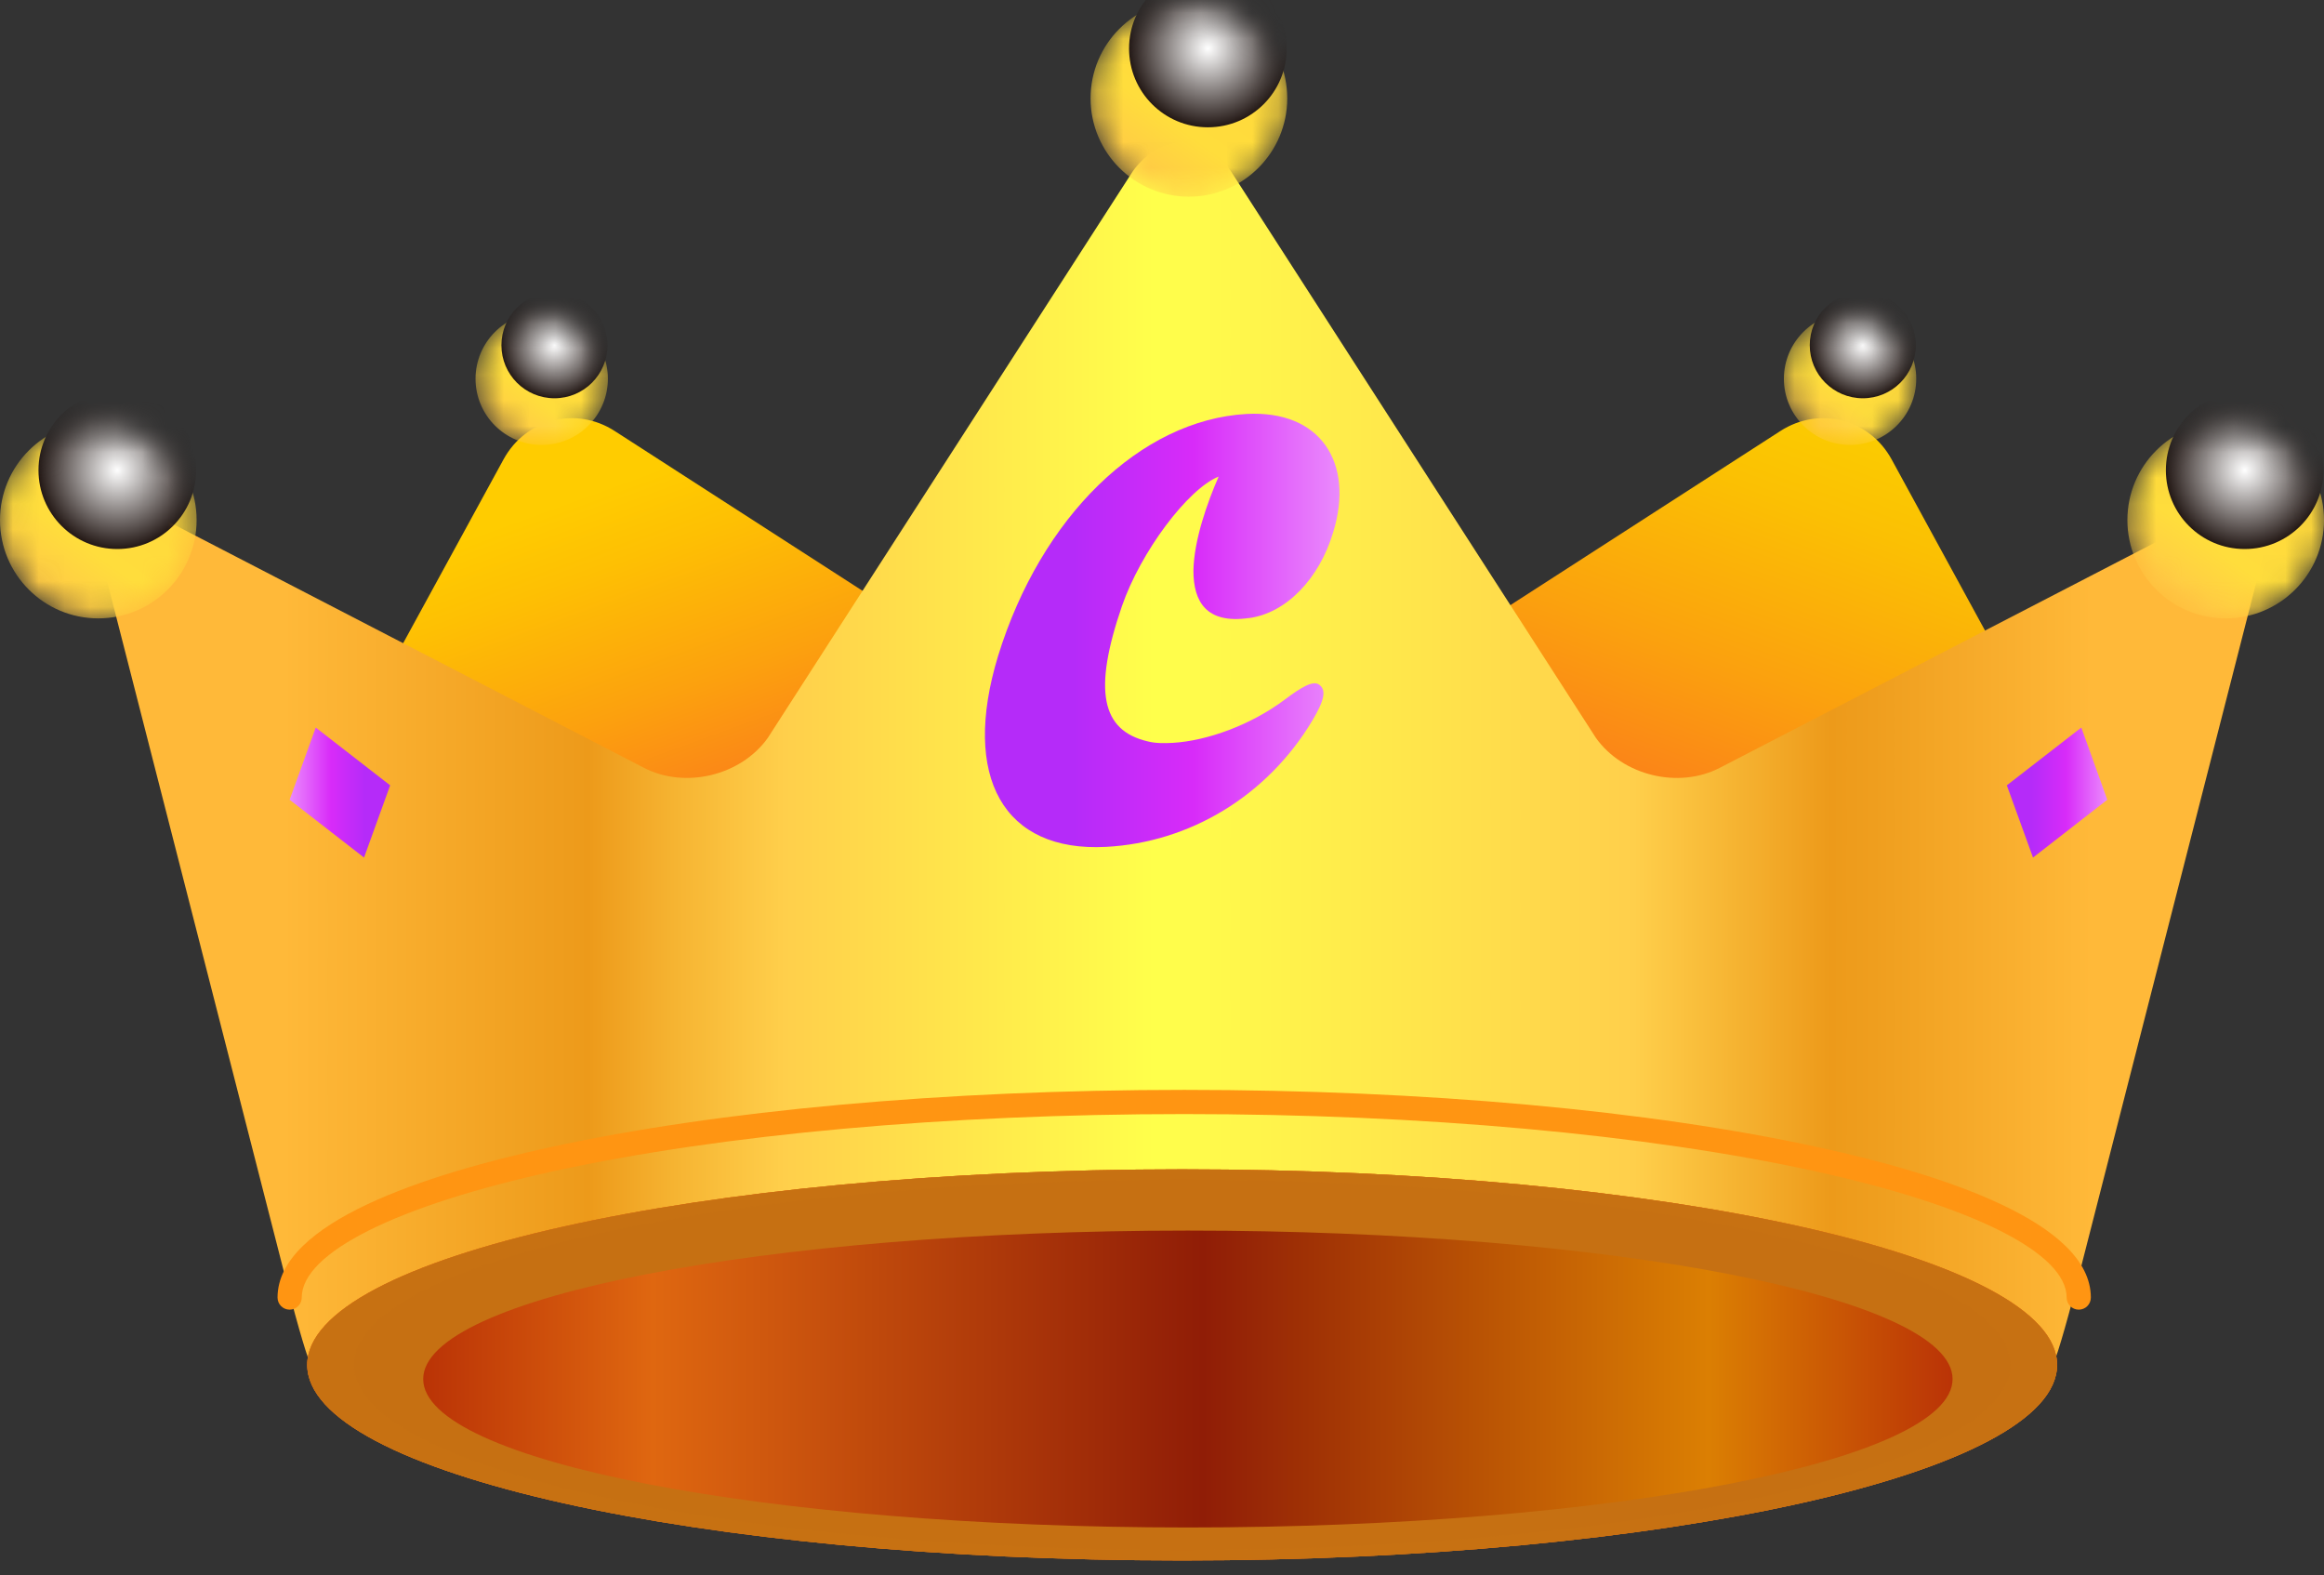 <svg width="90" height="61" viewBox="0 0 90 61" fill="none" xmlns="http://www.w3.org/2000/svg">
<rect x="0" y="0" width="90" height="61" fill="#333333" stroke="none"/>
<path d="M14.558 32.447C13.748 30.843 13.793 28.238 14.653 26.661L19.499 17.789C20.359 16.212 22.299 15.716 23.809 16.691L39.648 26.902C41.158 27.877 41.061 29.298 39.434 30.06L21.29 38.562C19.663 39.325 17.67 38.634 16.861 37.03L14.557 32.447H14.558Z" fill="url(#paint0_linear_4727_82342)"/>
<path d="M78.197 32.447C79.006 30.843 78.963 28.238 78.099 26.661L73.256 17.789C72.395 16.212 70.454 15.716 68.944 16.691L53.107 26.902C51.597 27.877 51.692 29.298 53.319 30.06L71.464 38.562C73.092 39.325 75.081 38.634 75.894 37.03L78.198 32.447H78.197Z" fill="url(#paint1_linear_4727_82342)"/>
<path d="M66.602 29.73C65.006 30.556 62.844 30.034 61.803 28.57L47.668 6.629C46.623 5.164 44.919 5.164 43.871 6.629L29.735 28.57C28.694 30.034 26.533 30.555 24.938 29.73L6.008 19.934C4.412 19.108 3.47 19.857 3.916 21.598L11.108 49.685C11.553 51.425 11.979 52.85 12.055 52.85H79.484C79.559 52.85 79.987 51.425 80.431 49.685L87.621 21.598C88.065 19.857 87.129 19.108 85.533 19.934L66.602 29.73Z" fill="url(#paint2_linear_4727_82342)"/>
<path d="M79.663 52.848C79.663 57.032 64.493 60.421 45.781 60.421C27.07 60.421 11.898 57.032 11.898 52.848C11.898 48.664 27.068 45.276 45.781 45.276C64.495 45.276 79.663 48.668 79.663 52.848Z" fill="#E67112"/>
<path d="M80.503 50.71C80.244 50.71 80.034 50.5 80.034 50.242C80.034 48.513 76.379 46.683 70.256 45.344C63.745 43.92 55.082 43.137 45.863 43.137C36.644 43.137 27.976 43.921 21.464 45.344C15.34 46.682 11.685 48.513 11.685 50.242C11.685 50.5 11.475 50.71 11.216 50.71C10.958 50.71 10.748 50.5 10.748 50.242C10.748 47.337 16.467 45.477 21.264 44.429C27.84 42.992 36.576 42.2 45.863 42.2C55.151 42.2 63.882 42.992 70.456 44.429C75.253 45.477 80.971 47.337 80.971 50.242C80.971 50.5 80.762 50.71 80.503 50.71Z" fill="#FF9512"/>
<path d="M79.663 52.848C79.663 57.032 64.493 60.421 45.781 60.421C27.07 60.421 11.898 57.032 11.898 52.848C11.898 48.664 27.068 45.276 45.781 45.276C64.495 45.276 79.663 48.668 79.663 52.848Z" fill="#E67112"/>
<path d="M79.663 52.848C79.663 57.032 64.493 60.421 45.781 60.421C27.07 60.421 11.898 57.032 11.898 52.848C11.898 48.664 27.068 45.276 45.781 45.276C64.495 45.276 79.663 48.668 79.663 52.848Z" fill="#C77112"/>
<path opacity="0.5" d="M45.781 60.018C63.498 60.018 77.86 56.808 77.86 52.848C77.86 48.888 63.498 45.678 45.781 45.678C28.064 45.678 13.701 48.888 13.701 52.848C13.701 56.808 28.064 60.018 45.781 60.018Z" fill="#C77112"/>
<path d="M75.616 53.397C75.616 56.571 62.357 59.144 46.003 59.144C29.65 59.144 16.389 56.571 16.389 53.397C16.389 50.222 29.646 47.648 46.003 47.648C62.361 47.648 75.616 50.221 75.616 53.397Z" fill="url(#paint3_linear_4727_82342)"/>
<path d="M78.731 33.205L77.717 30.408L80.602 28.171L81.608 30.967L78.731 33.205Z" fill="url(#paint4_linear_4727_82342)"/>
<path d="M14.098 33.205L15.109 30.408L12.227 28.171L11.216 30.967L14.098 33.205Z" fill="url(#paint5_linear_4727_82342)"/>
<mask id="mask0_4727_82342" style="mask-type:luminance" maskUnits="userSpaceOnUse" x="0" y="16" width="8" height="8">
<path d="M7.614 20.137C7.614 22.239 5.907 23.944 3.805 23.944C1.703 23.944 0 22.239 0 20.137C0 18.035 1.702 16.33 3.805 16.33C5.909 16.33 7.614 18.035 7.614 20.137Z" fill="white"/>
</mask>
<g mask="url(#mask0_4727_82342)">
<path d="M7.614 20.137C7.614 22.239 5.907 23.944 3.805 23.944C1.703 23.944 0 22.239 0 20.137C0 18.035 1.702 16.329 3.805 16.329C5.909 16.329 7.614 18.035 7.614 20.137Z" fill="url(#paint6_linear_4727_82342)"/>
<path style="mix-blend-mode:screen" d="M7.595 18.205C7.595 19.891 6.23 21.258 4.543 21.258C2.855 21.258 1.49 19.892 1.49 18.205C1.49 16.519 2.86 15.152 4.543 15.152C6.226 15.152 7.595 16.519 7.595 18.205Z" fill="url(#paint7_radial_4727_82342)"/>
</g>
<mask id="mask1_4727_82342" style="mask-type:luminance" maskUnits="userSpaceOnUse" x="82" y="16" width="8" height="8">
<path d="M90 20.137C90 22.239 88.293 23.944 86.191 23.944C84.089 23.944 82.386 22.239 82.386 20.137C82.386 18.035 84.088 16.33 86.191 16.33C88.294 16.33 90 18.035 90 20.137Z" fill="white"/>
</mask>
<g mask="url(#mask1_4727_82342)">
<path d="M90 20.137C90 22.239 88.293 23.944 86.191 23.944C84.089 23.944 82.386 22.239 82.386 20.137C82.386 18.035 84.088 16.329 86.191 16.329C88.294 16.329 90 18.035 90 20.137Z" fill="url(#paint8_linear_4727_82342)"/>
<path style="mix-blend-mode:screen" d="M89.981 18.205C89.981 19.891 88.616 21.258 86.928 21.258C85.241 21.258 83.876 19.892 83.876 18.205C83.876 16.519 85.245 15.152 86.928 15.152C88.612 15.152 89.981 16.519 89.981 18.205Z" fill="url(#paint9_radial_4727_82342)"/>
</g>
<mask id="mask2_4727_82342" style="mask-type:luminance" maskUnits="userSpaceOnUse" x="18" y="12" width="6" height="6">
<path d="M23.541 14.666C23.541 16.081 22.392 17.228 20.977 17.228C19.563 17.228 18.416 16.081 18.416 14.666C18.416 13.252 19.562 12.104 20.977 12.104C22.392 12.104 23.541 13.251 23.541 14.666Z" fill="white"/>
</mask>
<g mask="url(#mask2_4727_82342)">
<path d="M23.541 14.666C23.541 16.081 22.392 17.228 20.977 17.228C19.563 17.228 18.416 16.081 18.416 14.666C18.416 13.252 19.562 12.104 20.977 12.104C22.392 12.104 23.541 13.251 23.541 14.666Z" fill="url(#paint10_linear_4727_82342)"/>
<path style="mix-blend-mode:screen" d="M23.527 13.366C23.527 14.501 22.609 15.421 21.473 15.421C20.337 15.421 19.418 14.501 19.418 13.366C19.418 12.232 20.34 11.312 21.473 11.312C22.606 11.312 23.527 12.232 23.527 13.366Z" fill="url(#paint11_radial_4727_82342)"/>
</g>
<mask id="mask3_4727_82342" style="mask-type:luminance" maskUnits="userSpaceOnUse" x="69" y="12" width="6" height="6">
<path d="M74.209 14.666C74.209 16.081 73.058 17.228 71.646 17.228C70.235 17.228 69.084 16.081 69.084 14.666C69.084 13.252 70.231 12.104 71.646 12.104C73.061 12.104 74.209 13.251 74.209 14.666Z" fill="white"/>
</mask>
<g mask="url(#mask3_4727_82342)">
<path d="M74.209 14.666C74.209 16.081 73.058 17.228 71.646 17.228C70.235 17.228 69.084 16.081 69.084 14.666C69.084 13.252 70.231 12.104 71.646 12.104C73.061 12.104 74.209 13.251 74.209 14.666Z" fill="url(#paint12_linear_4727_82342)"/>
<path style="mix-blend-mode:screen" d="M74.193 13.366C74.193 14.501 73.277 15.421 72.141 15.421C71.005 15.421 70.085 14.501 70.085 13.366C70.085 12.232 71.005 11.312 72.141 11.312C73.277 11.312 74.193 12.232 74.193 13.366Z" fill="url(#paint13_radial_4727_82342)"/>
</g>
<mask id="mask4_4727_82342" style="mask-type:luminance" maskUnits="userSpaceOnUse" x="42" y="0" width="8" height="8">
<path d="M49.85 3.807C49.85 5.909 48.143 7.614 46.04 7.614C43.936 7.614 42.234 5.909 42.234 3.807C42.234 1.705 43.936 0 46.04 0C48.143 0 49.85 1.705 49.85 3.807Z" fill="white"/>
</mask>
<g mask="url(#mask4_4727_82342)">
<path d="M49.85 3.808C49.85 5.91 48.143 7.615 46.04 7.615C43.936 7.615 42.234 5.91 42.234 3.808C42.234 1.706 43.936 0.001 46.04 0.001C48.143 0.001 49.85 1.706 49.85 3.808Z" fill="url(#paint14_linear_4727_82342)"/>
<path style="mix-blend-mode:screen" d="M49.83 1.876C49.83 3.563 48.466 4.929 46.776 4.929C45.087 4.929 43.724 3.563 43.724 1.876C43.724 0.19 45.092 -1.177 46.776 -1.177C48.461 -1.177 49.83 0.19 49.83 1.876Z" fill="url(#paint15_radial_4727_82342)"/>
</g>
<path d="M48.353 23.932C46.724 24.161 46.217 23.302 46.217 22.099C46.235 20.916 46.76 19.445 47.194 18.453C45.999 18.93 44.171 21.374 43.447 23.474C42.325 26.739 42.651 28.285 44.443 28.705C44.732 28.782 45.076 28.782 45.42 28.763C46.742 28.686 48.443 28.075 49.764 27.082C50.398 26.605 50.85 26.338 51.086 26.51C51.375 26.72 51.285 27.121 50.832 27.884C49.077 30.825 46.072 32.62 42.832 32.791C38.868 33.001 37.221 30.099 38.651 25.402C40.316 19.999 44.171 16.257 48.28 16.028C51.122 15.875 52.462 17.899 51.629 20.61C51.086 22.424 49.801 23.741 48.371 23.932H48.353Z" fill="url(#paint16_linear_4727_82342)"/>
<defs>
<linearGradient id="paint0_linear_4727_82342" x1="31.303" y1="40.455" x2="22.372" y2="15.917" gradientUnits="userSpaceOnUse">
<stop stop-color="#FBCC18"/>
<stop offset="0.4" stop-color="#FB8418"/>
<stop offset="0.56" stop-color="#FCA10E"/>
<stop offset="0.77" stop-color="#FEC003"/>
<stop offset="0.88" stop-color="#FFCC00"/>
</linearGradient>
<linearGradient id="paint1_linear_4727_82342" x1="61.452" y1="40.456" x2="70.383" y2="15.917" gradientUnits="userSpaceOnUse">
<stop stop-color="#FBCC18"/>
<stop offset="0.12" stop-color="#EF9B14"/>
<stop offset="0.21" stop-color="#E87C12"/>
<stop offset="0.26" stop-color="#E67112"/>
<stop offset="0.4" stop-color="#FB8418"/>
<stop offset="0.6" stop-color="#FBA10E"/>
<stop offset="0.86" stop-color="#FBC003"/>
<stop offset="1" stop-color="#FBCC00"/>
</linearGradient>
<linearGradient id="paint2_linear_4727_82342" x1="2.542" y1="29.19" x2="86.906" y2="29.19" gradientUnits="userSpaceOnUse">
<stop offset="0.1" stop-color="#FFB939"/>
<stop offset="0.24" stop-color="#ED9A1A"/>
<stop offset="0.28" stop-color="#F6B432"/>
<stop offset="0.33" stop-color="#FFCF4B"/>
<stop offset="0.5" stop-color="#FFFF4B"/>
<stop offset="0.62" stop-color="#FFE54B"/>
<stop offset="0.72" stop-color="#FFCF4B"/>
<stop offset="0.81" stop-color="#ED9A1A"/>
<stop offset="0.83" stop-color="#EF9E1E"/>
<stop offset="0.93" stop-color="#FFB939"/>
</linearGradient>
<linearGradient id="paint3_linear_4727_82342" x1="16.389" y1="53.395" x2="75.616" y2="53.395" gradientUnits="userSpaceOnUse">
<stop stop-color="#BA3306"/>
<stop offset="0.15" stop-color="#DF6710"/>
<stop offset="0.51" stop-color="#901D06"/>
<stop offset="0.84" stop-color="#DB7F03"/>
<stop offset="1" stop-color="#BA3306"/>
</linearGradient>
<linearGradient id="paint4_linear_4727_82342" x1="77.717" y1="30.688" x2="81.608" y2="30.688" gradientUnits="userSpaceOnUse">
<stop offset="0.25" stop-color="#B52BF9"/>
<stop offset="0.59" stop-color="#D82BF9"/>
<stop offset="1" stop-color="#EA8AFC"/>
</linearGradient>
<linearGradient id="paint5_linear_4727_82342" x1="11.216" y1="30.688" x2="15.109" y2="30.688" gradientUnits="userSpaceOnUse">
<stop stop-color="#EA8AFC"/>
<stop offset="0.41" stop-color="#D82BF9"/>
<stop offset="0.75" stop-color="#B52BF9"/>
</linearGradient>
<linearGradient id="paint6_linear_4727_82342" x1="1.823" y1="22.883" x2="6.125" y2="16.925" gradientUnits="userSpaceOnUse">
<stop stop-color="#FFCA45"/>
<stop offset="0.31" stop-color="#FFDD3C"/>
<stop offset="0.43" stop-color="#FFDC3C"/>
<stop offset="0.88" stop-color="#FFD73C"/>
</linearGradient>
<radialGradient id="paint7_radial_4727_82342" cx="0" cy="0" r="1" gradientUnits="userSpaceOnUse" gradientTransform="translate(4.542 18.205) scale(3.053)">
<stop stop-color="white"/>
<stop offset="1" stop-color="#231815"/>
</radialGradient>
<linearGradient id="paint8_linear_4727_82342" x1="84.208" y1="22.883" x2="88.511" y2="16.925" gradientUnits="userSpaceOnUse">
<stop stop-color="#FFCA45"/>
<stop offset="0.31" stop-color="#FFDD3C"/>
<stop offset="0.43" stop-color="#FFDC3C"/>
<stop offset="0.88" stop-color="#FFD73C"/>
</linearGradient>
<radialGradient id="paint9_radial_4727_82342" cx="0" cy="0" r="1" gradientUnits="userSpaceOnUse" gradientTransform="translate(86.928 18.205) scale(3.053)">
<stop stop-color="white"/>
<stop offset="1" stop-color="#231815"/>
</radialGradient>
<linearGradient id="paint10_linear_4727_82342" x1="19.643" y1="16.514" x2="22.538" y2="12.506" gradientUnits="userSpaceOnUse">
<stop stop-color="#FFCA45"/>
<stop offset="0.31" stop-color="#FFDD3C"/>
<stop offset="0.43" stop-color="#FFDC3C"/>
<stop offset="0.88" stop-color="#FFD73C"/>
</linearGradient>
<radialGradient id="paint11_radial_4727_82342" cx="0" cy="0" r="1" gradientUnits="userSpaceOnUse" gradientTransform="translate(21.472 13.366) scale(2.055)">
<stop stop-color="white"/>
<stop offset="1" stop-color="#231815"/>
</radialGradient>
<linearGradient id="paint12_linear_4727_82342" x1="70.311" y1="16.514" x2="73.207" y2="12.506" gradientUnits="userSpaceOnUse">
<stop stop-color="#FFCA45"/>
<stop offset="0.31" stop-color="#FFDD3C"/>
<stop offset="0.43" stop-color="#FFDC3C"/>
<stop offset="0.88" stop-color="#FFD73C"/>
</linearGradient>
<radialGradient id="paint13_radial_4727_82342" cx="0" cy="0" r="1" gradientUnits="userSpaceOnUse" gradientTransform="translate(72.139 13.366) scale(2.055 2.055)">
<stop stop-color="white"/>
<stop offset="1" stop-color="#231815"/>
</radialGradient>
<linearGradient id="paint14_linear_4727_82342" x1="44.058" y1="6.554" x2="48.361" y2="0.596" gradientUnits="userSpaceOnUse">
<stop stop-color="#FFCA45"/>
<stop offset="0.31" stop-color="#FFDD3C"/>
<stop offset="0.43" stop-color="#FFDC3C"/>
<stop offset="0.88" stop-color="#FFD73C"/>
</linearGradient>
<radialGradient id="paint15_radial_4727_82342" cx="0" cy="0" r="1" gradientUnits="userSpaceOnUse" gradientTransform="translate(46.776 1.876) scale(3.053)">
<stop stop-color="white"/>
<stop offset="1" stop-color="#231815"/>
</radialGradient>
<linearGradient id="paint16_linear_4727_82342" x1="38.142" y1="24.41" x2="51.873" y2="24.41" gradientUnits="userSpaceOnUse">
<stop offset="0.25" stop-color="#B52BF9"/>
<stop offset="0.59" stop-color="#D82BF9"/>
<stop offset="1" stop-color="#EA8AFC"/>
</linearGradient>
</defs>
</svg>
